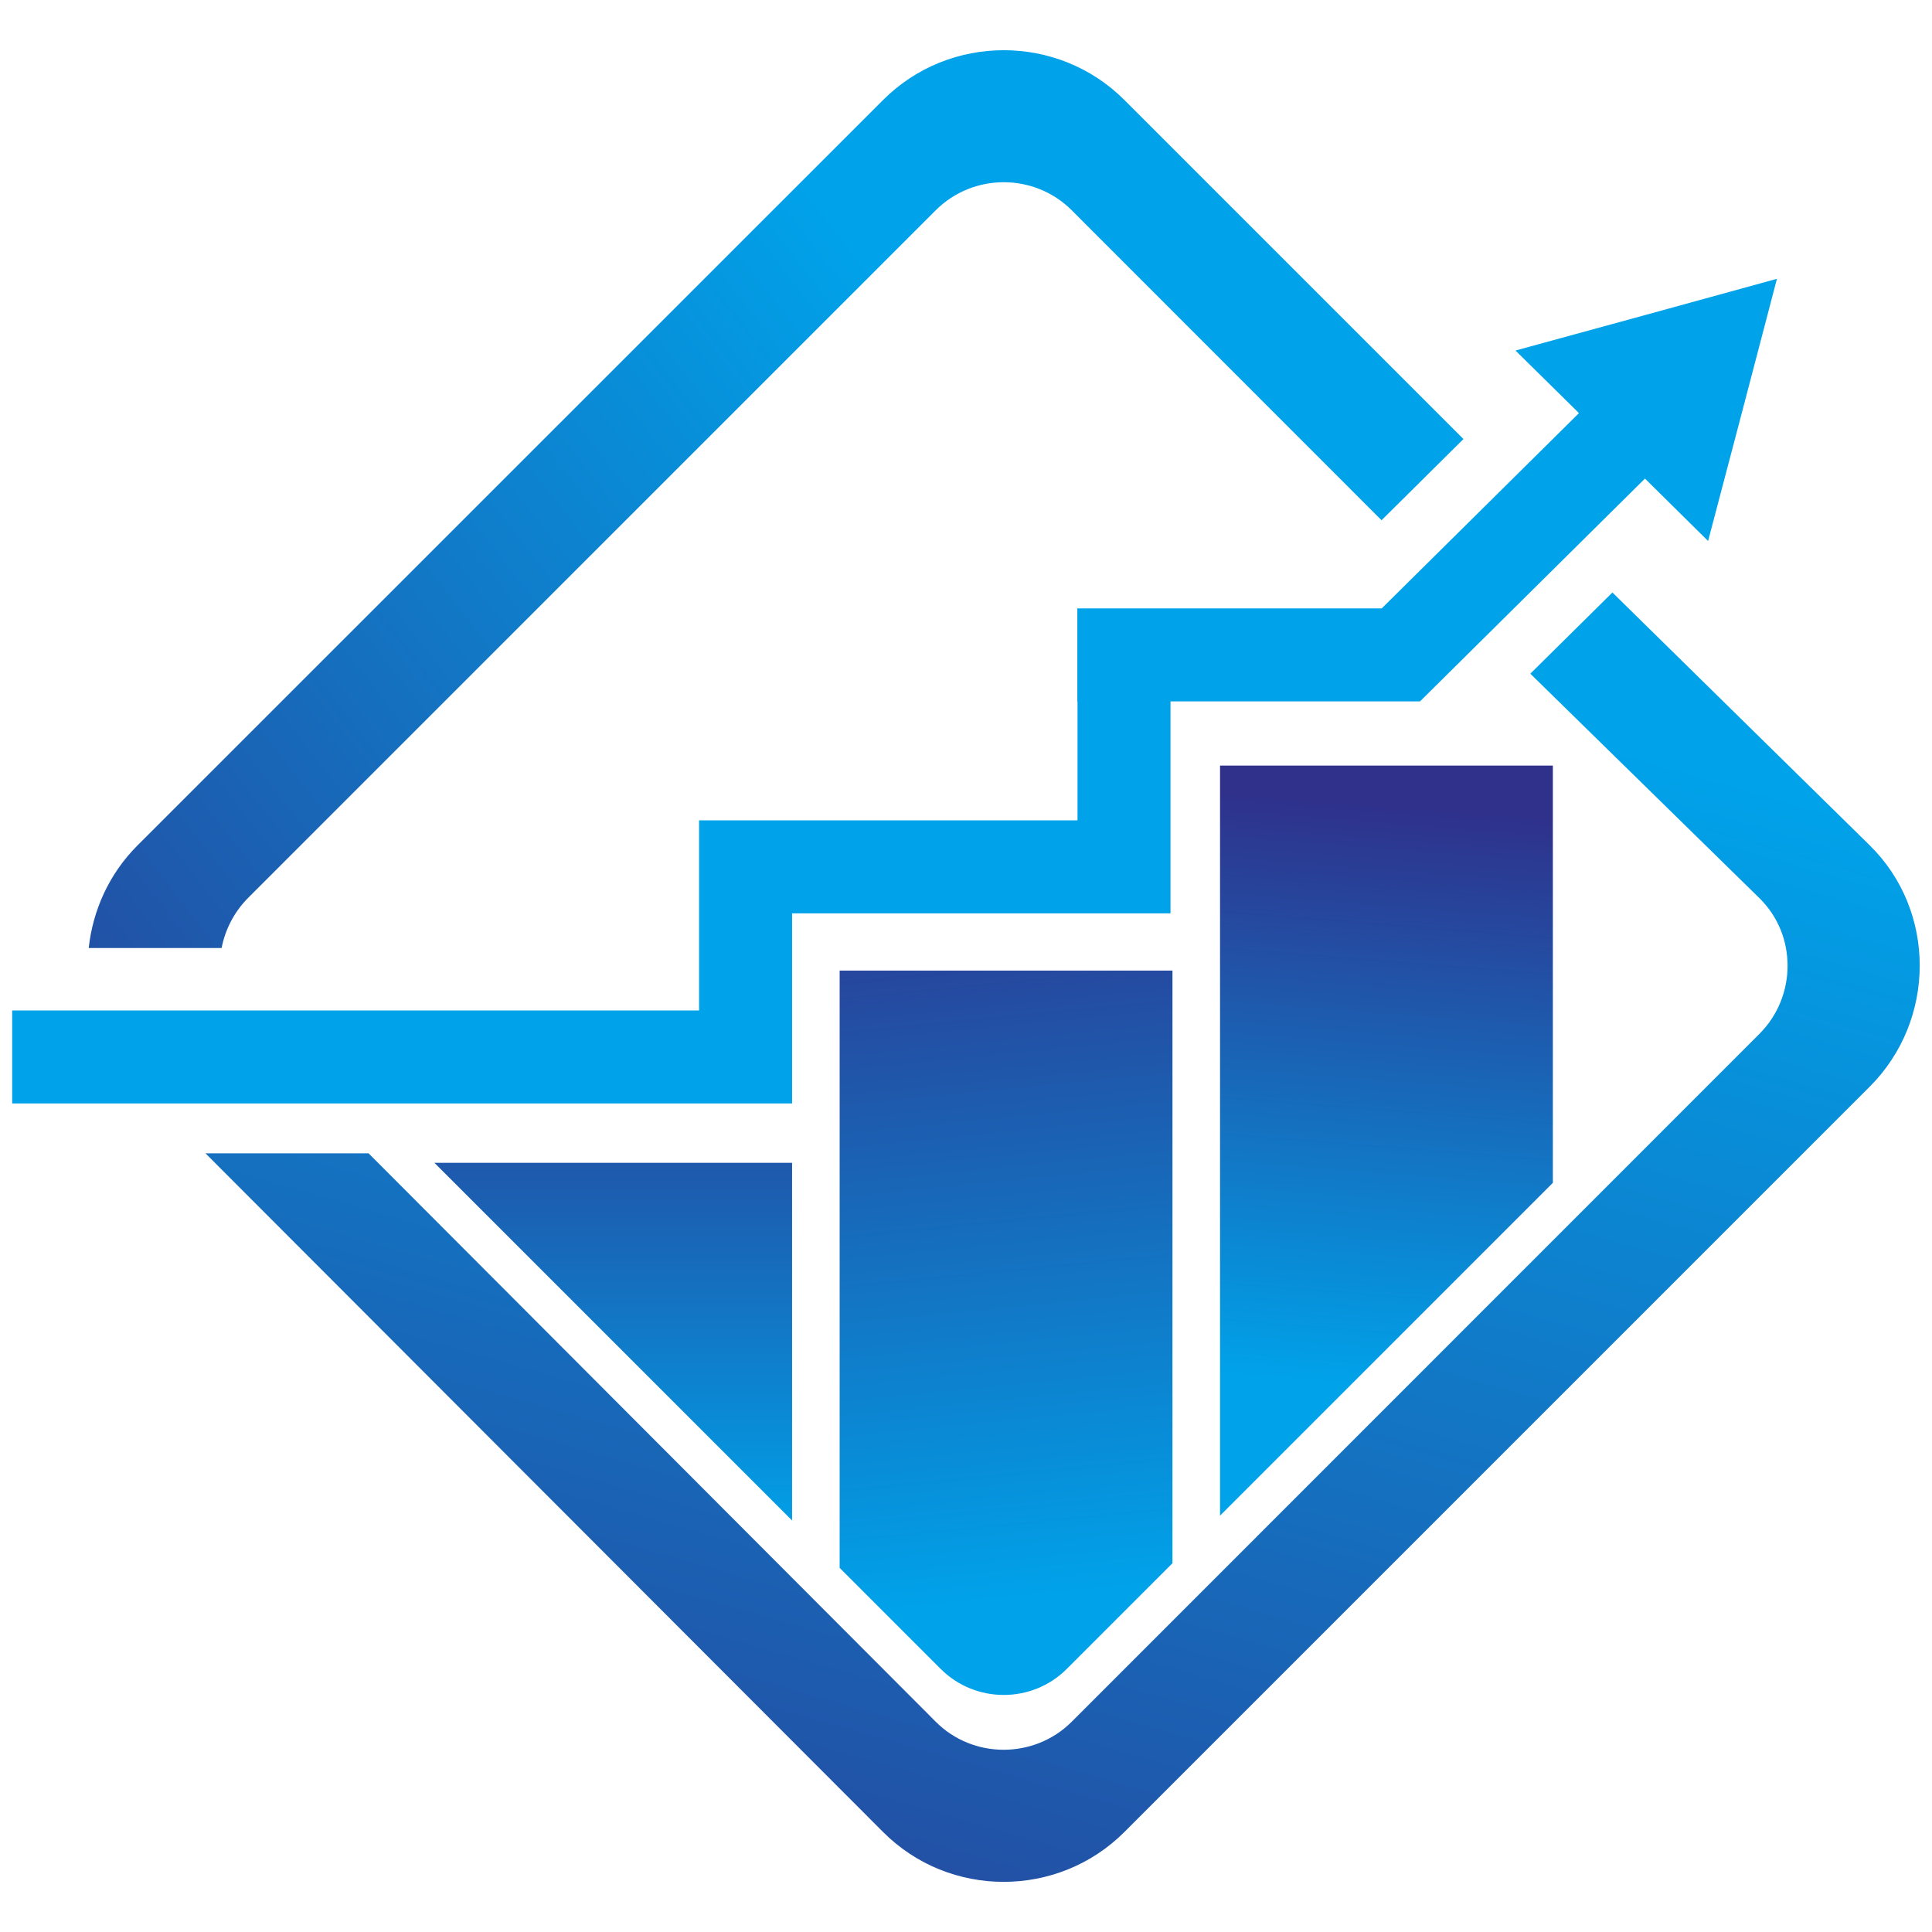 <?xml version="1.0" encoding="UTF-8"?>
<!DOCTYPE svg PUBLIC "-//W3C//DTD SVG 1.1//EN" "http://www.w3.org/Graphics/SVG/1.1/DTD/svg11.dtd">
<!-- Creator: CorelDRAW X8 -->
<svg xmlns="http://www.w3.org/2000/svg" xml:space="preserve" width="143.933mm" height="143.933mm" version="1.1" style="shape-rendering:geometricPrecision; text-rendering:geometricPrecision; image-rendering:optimizeQuality; fill-rule:evenodd; clip-rule:evenodd"
viewBox="0 0 10803 10803"
 xmlns:xlink="http://www.w3.org/1999/xlink">
 <defs>
  <style type="text/css">
   <![CDATA[
    .fil0 {fill:none}
    .fil6 {fill:#00A2E9}
    .fil2 {fill:url(#id0)}
    .fil5 {fill:url(#id1)}
    .fil4 {fill:url(#id2)}
    .fil3 {fill:url(#id3)}
    .fil1 {fill:url(#id4)}
   ]]>
  </style>
  <linearGradient id="id0" gradientUnits="userSpaceOnUse" x1="7904.67" y1="4514.77" x2="7649.9" y2="7750.11">
   <stop offset="0" style="stop-opacity:1; stop-color:#2F318B"/>
   <stop offset="1" style="stop-opacity:1; stop-color:#00A2E9"/>
  </linearGradient>
  <linearGradient id="id1" gradientUnits="userSpaceOnUse" xlink:href="#id0" x1="5178.82" y1="4540.25" x2="5611.87" y2="8947.46">
  </linearGradient>
  <linearGradient id="id2" gradientUnits="userSpaceOnUse" x1="4108.96" y1="515.239" x2="-2310.87" y2="5508.43">
   <stop offset="0" style="stop-opacity:1; stop-color:#00A2E9"/>
   <stop offset="1" style="stop-opacity:1; stop-color:#2F318B"/>
  </linearGradient>
  <linearGradient id="id3" gradientUnits="userSpaceOnUse" xlink:href="#id2" x1="5892.23" y1="3266.57" x2="3166.37" y2="12768.9">
  </linearGradient>
  <linearGradient id="id4" gradientUnits="userSpaceOnUse" xlink:href="#id0" x1="3497.46" y1="5380.93" x2="3497.46" y2="8616.27">
  </linearGradient>
 </defs>
 <g id="Layer_x0020_1">
  <g id="_296678712">
   <rect class="fil0" width="10803" height="10803"/>
   <g>
    <polygon class="fil1" points="4429,8502 2429,6502 4429,6502 "/>
    <polygon class="fil2" points="8683,6614 6822,8475 6822,4281 8683,4281 "/>
    <path class="fil3" d="M9016 3313l1439 1414c374,368 371,978 0,1349l-4168 4168c-371,371 -978,372 -1349,0l-3789 -3795 912 0 3172 3179c208,208 550,208 759,0l3846 -3847c209,-209 211,-552 0,-759l-1281 -1255 459 -454z"/>
    <path class="fil4" d="M769 4727l4169 -4168c371,-371 978,-371 1349,0l1896 1896 -458 454 -1733 -1734c-209,-208 -550,-208 -759,0l-3847 3847c-78,79 -127,177 -147,279l-743 0c23,-210 113,-414 273,-574z"/>
    <path class="fil5" d="M6556 5427l-1861 0 0 3340 565 565c194,194 511,194 705,0l591 -591 0 -3314z"/>
    <polygon class="fil6" points="68,5650 3909,5650 3909,5107 3909,4638 3909,4587 6025,4587 6025,3922 6024,3922 6024,3402 7393,3402 7726,3402 8829,2310 8474,1960 9205,1760 9936,1559 9744,2292 9551,3025 9198,2676 7940,3922 7940,3922 7419,3922 6545,3922 6545,4587 6545,5107 6025,5107 4429,5107 4429,5650 4429,6170 3909,6170 68,6170 "/>
   </g>
  </g>
 </g>
</svg>
